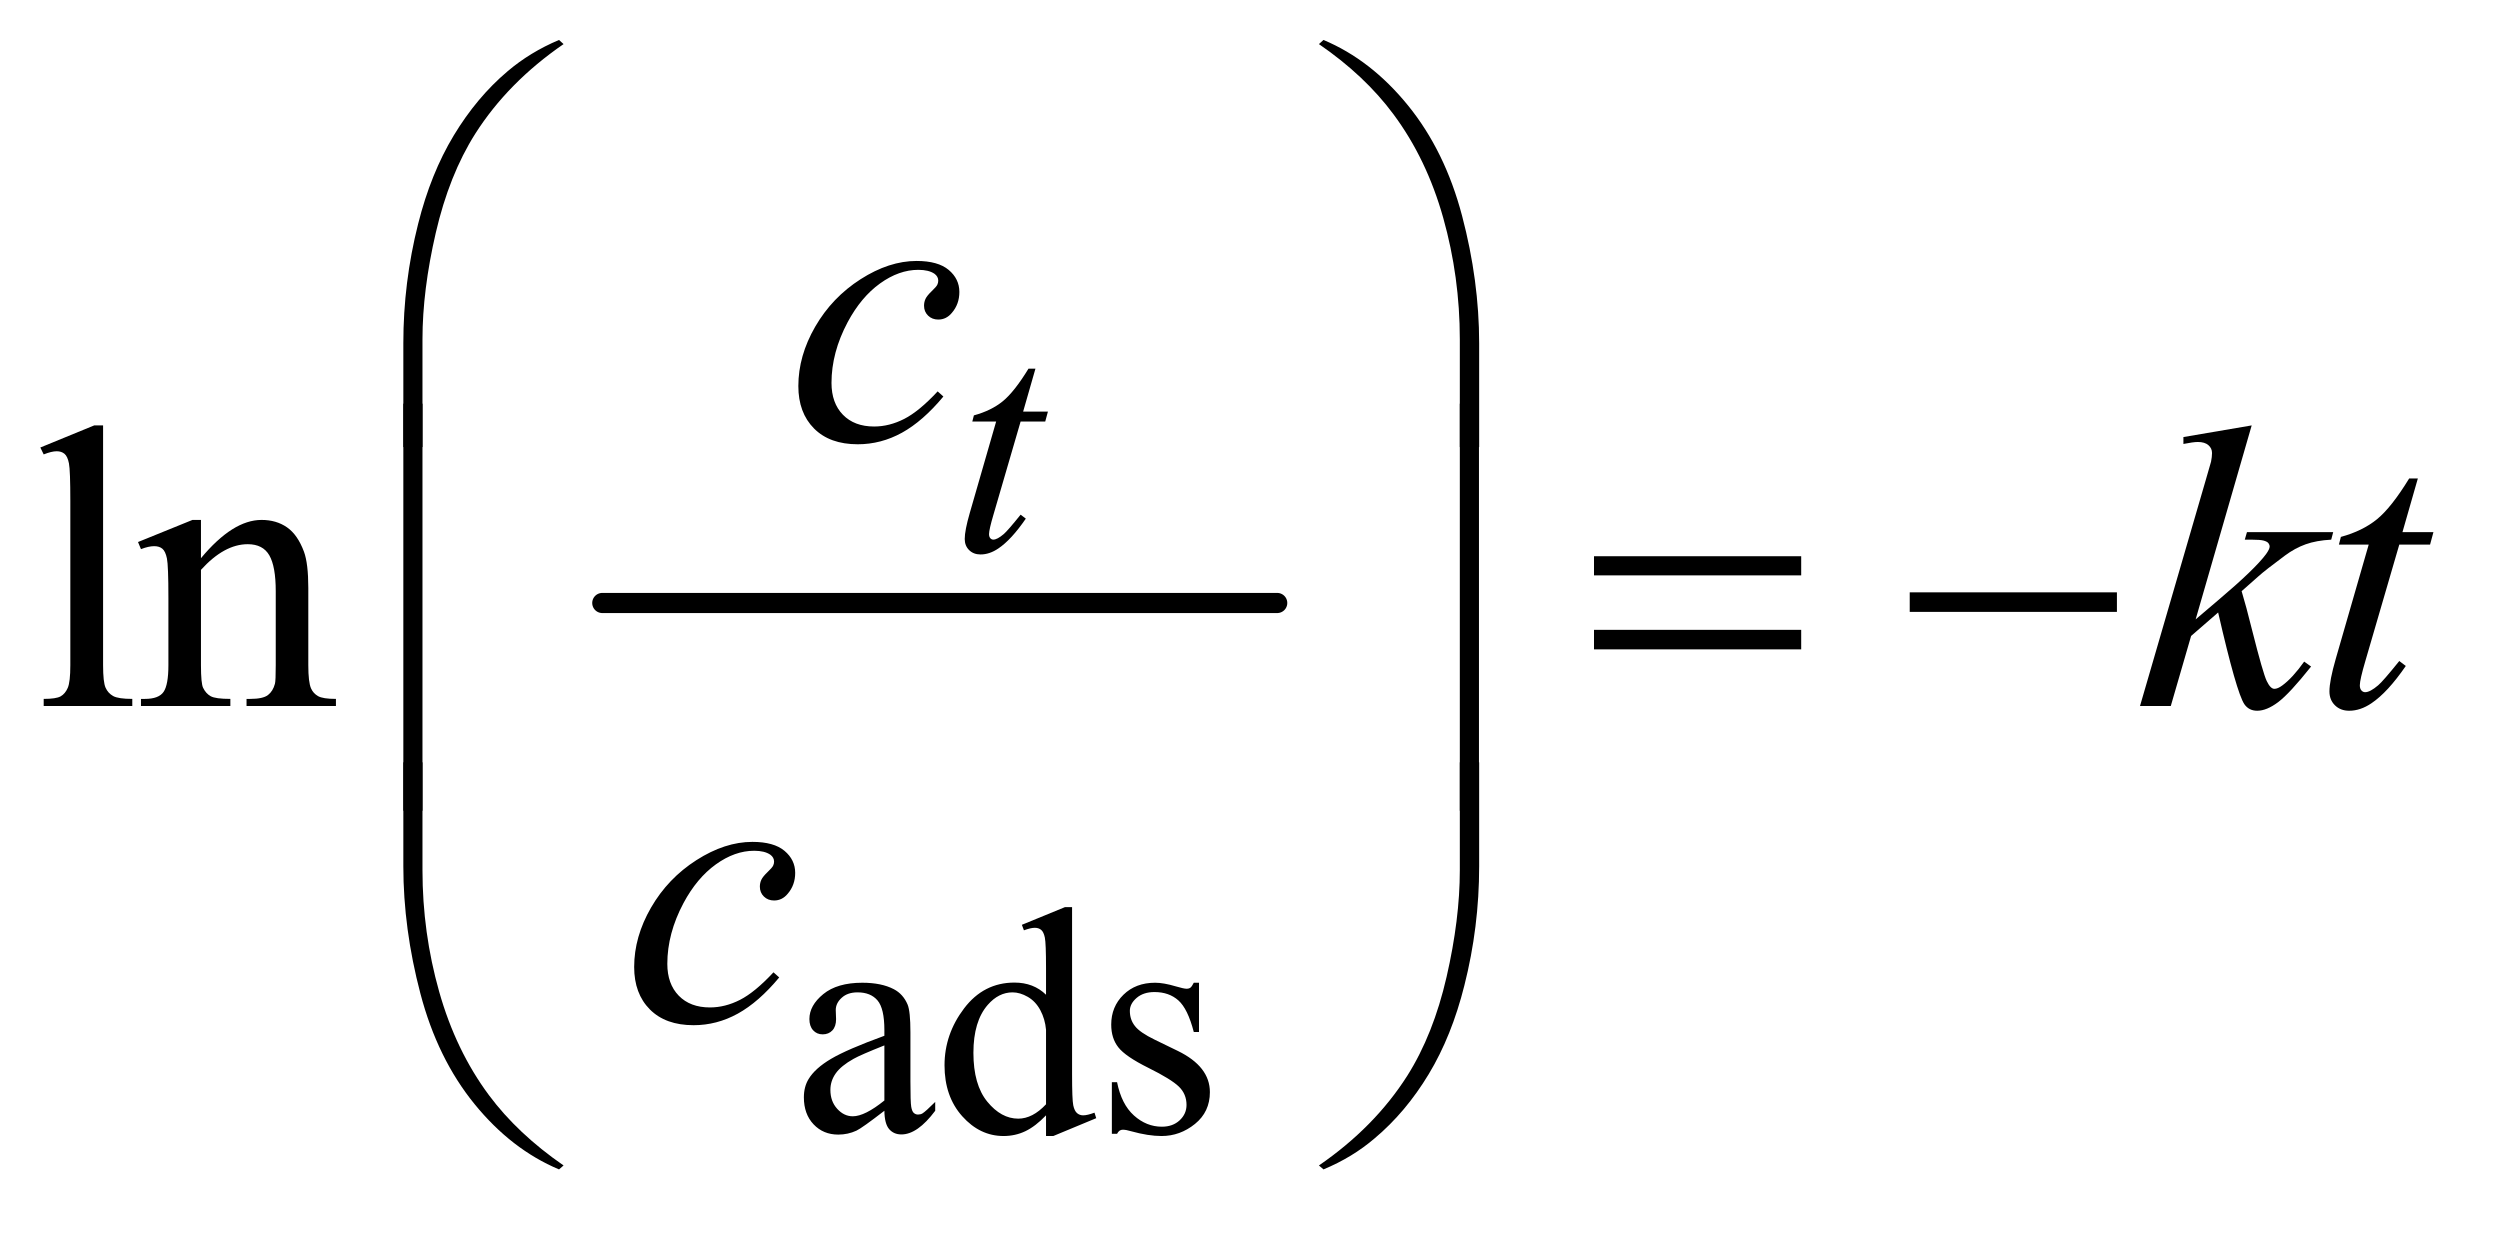 <?xml version="1.0" encoding="UTF-8"?>
<!DOCTYPE svg PUBLIC '-//W3C//DTD SVG 1.0//EN'
          'http://www.w3.org/TR/2001/REC-SVG-20010904/DTD/svg10.dtd'>
<svg stroke-dasharray="none" shape-rendering="auto" xmlns="http://www.w3.org/2000/svg" font-family="'Dialog'" text-rendering="auto" width="97" fill-opacity="1" color-interpolation="auto" color-rendering="auto" preserveAspectRatio="xMidYMid meet" font-size="12px" viewBox="0 0 97 48" fill="black" xmlns:xlink="http://www.w3.org/1999/xlink" stroke="black" image-rendering="auto" stroke-miterlimit="10" stroke-linecap="square" stroke-linejoin="miter" font-style="normal" stroke-width="1" height="48" stroke-dashoffset="0" font-weight="normal" stroke-opacity="1"
><!--Generated by the Batik Graphics2D SVG Generator--><defs id="genericDefs"
  /><g
  ><defs id="defs1"
    ><clipPath clipPathUnits="userSpaceOnUse" id="clipPath1"
      ><path d="M0.982 1.523 L62.104 1.523 L62.104 31.515 L0.982 31.515 L0.982 1.523 Z"
      /></clipPath
      ><clipPath clipPathUnits="userSpaceOnUse" id="clipPath2"
      ><path d="M31.48 48.645 L31.48 1006.886 L1990.52 1006.886 L1990.52 48.645 Z"
      /></clipPath
    ></defs
    ><g stroke-width="16" transform="scale(1.576,1.576) translate(-0.982,-1.523) matrix(0.031,0,0,0.031,0,0)" stroke-linejoin="round" stroke-linecap="round"
    ><line y2="528" fill="none" x1="510" clip-path="url(#clipPath2)" x2="1046" y1="528"
    /></g
    ><g transform="matrix(0.049,0,0,0.049,-1.548,-2.399)"
    ><path d="M731.875 928.5 Q714.25 942.125 709.75 944.25 Q703 947.375 695.375 947.375 Q683.5 947.375 675.812 939.25 Q668.125 931.125 668.125 917.875 Q668.125 909.5 671.875 903.375 Q677 894.875 689.688 887.375 Q702.375 879.875 731.875 869.125 L731.875 864.625 Q731.875 847.5 726.438 841.125 Q721 834.75 710.625 834.75 Q702.75 834.75 698.125 839 Q693.375 843.25 693.375 848.75 L693.625 856 Q693.625 861.75 690.688 864.875 Q687.75 868 683 868 Q678.375 868 675.438 864.75 Q672.5 861.5 672.5 855.875 Q672.5 845.125 683.5 836.125 Q694.5 827.125 714.375 827.125 Q729.625 827.125 739.375 832.25 Q746.75 836.125 750.25 844.375 Q752.5 849.75 752.5 866.375 L752.5 905.25 Q752.5 921.625 753.125 925.312 Q753.75 929 755.188 930.25 Q756.625 931.5 758.5 931.5 Q760.5 931.5 762 930.625 Q764.625 929 772.125 921.5 L772.125 928.5 Q758.125 947.25 745.375 947.25 Q739.25 947.25 735.625 943 Q732 938.75 731.875 928.5 ZM731.875 920.375 L731.875 876.75 Q713 884.25 707.5 887.375 Q697.625 892.875 693.375 898.875 Q689.125 904.875 689.125 912 Q689.125 921 694.5 926.938 Q699.875 932.875 706.875 932.875 Q716.375 932.875 731.875 920.375 ZM859.875 932.125 Q851.5 940.875 843.5 944.688 Q835.5 948.5 826.25 948.5 Q807.5 948.5 793.5 932.812 Q779.5 917.125 779.5 892.5 Q779.5 867.875 795 847.438 Q810.5 827 834.875 827 Q850 827 859.875 836.625 L859.875 815.5 Q859.875 795.875 858.938 791.375 Q858 786.875 856 785.25 Q854 783.625 851 783.625 Q847.75 783.625 842.375 785.625 L840.75 781.25 L874.875 767.25 L880.5 767.25 L880.5 899.625 Q880.5 919.75 881.438 924.188 Q882.375 928.625 884.438 930.375 Q886.5 932.125 889.25 932.125 Q892.625 932.125 898.25 930 L899.625 934.375 L865.625 948.5 L859.875 948.5 L859.875 932.125 ZM859.875 923.375 L859.875 864.375 Q859.125 855.875 855.375 848.875 Q851.625 841.875 845.438 838.312 Q839.25 834.75 833.375 834.75 Q822.375 834.75 813.75 844.625 Q802.375 857.625 802.375 882.625 Q802.375 907.875 813.375 921.312 Q824.375 934.75 837.875 934.75 Q849.25 934.75 859.875 923.375 ZM981 827.125 L981 866.125 L976.875 866.125 Q972.125 847.75 964.688 841.125 Q957.25 834.5 945.75 834.5 Q937 834.5 931.625 839.125 Q926.25 843.75 926.25 849.375 Q926.25 856.375 930.25 861.375 Q934.125 866.5 946 872.25 L964.25 881.125 Q989.625 893.5 989.625 913.75 Q989.625 929.375 977.812 938.938 Q966 948.5 951.375 948.5 Q940.875 948.5 927.375 944.75 Q923.25 943.5 920.625 943.5 Q917.75 943.5 916.125 946.75 L912 946.75 L912 905.875 L916.125 905.875 Q919.625 923.375 929.5 932.25 Q939.375 941.125 951.625 941.125 Q960.25 941.125 965.688 936.062 Q971.125 931 971.125 923.875 Q971.125 915.25 965.062 909.375 Q959 903.5 940.875 894.5 Q922.75 885.5 917.125 878.25 Q911.5 871.125 911.5 860.25 Q911.5 846.125 921.188 836.625 Q930.875 827.125 946.25 827.125 Q953 827.125 962.625 830 Q969 831.875 971.125 831.875 Q973.125 831.875 974.25 831 Q975.375 830.125 976.875 827.125 L981 827.125 Z" stroke="none" clip-path="url(#clipPath2)"
    /></g
    ><g transform="matrix(0.049,0,0,0.049,-1.548,-2.399)"
    ><path d="M113.219 385.812 L113.219 575.656 Q113.219 589.094 115.172 593.469 Q117.125 597.844 121.188 600.109 Q125.25 602.375 136.344 602.375 L136.344 608 L66.188 608 L66.188 602.375 Q76.031 602.375 79.625 600.344 Q83.219 598.312 85.25 593.625 Q87.281 588.938 87.281 575.656 L87.281 445.656 Q87.281 421.438 86.188 415.891 Q85.094 410.344 82.672 408.312 Q80.25 406.281 76.5 406.281 Q72.438 406.281 66.188 408.781 L63.531 403.312 L106.188 385.812 L113.219 385.812 ZM190.719 490.969 Q215.875 460.656 238.688 460.656 Q250.406 460.656 258.844 466.516 Q267.281 472.375 272.281 485.812 Q275.719 495.188 275.719 514.562 L275.719 575.656 Q275.719 589.25 277.906 594.094 Q279.625 598 283.453 600.188 Q287.281 602.375 297.594 602.375 L297.594 608 L226.812 608 L226.812 602.375 L229.781 602.375 Q239.781 602.375 243.766 599.328 Q247.75 596.281 249.312 590.344 Q249.938 588 249.938 575.656 L249.938 517.062 Q249.938 497.531 244.859 488.703 Q239.781 479.875 227.75 479.875 Q209.156 479.875 190.719 500.188 L190.719 575.656 Q190.719 590.188 192.438 593.625 Q194.625 598.156 198.453 600.266 Q202.281 602.375 214 602.375 L214 608 L143.219 608 L143.219 602.375 L146.344 602.375 Q157.281 602.375 161.109 596.828 Q164.938 591.281 164.938 575.656 L164.938 522.531 Q164.938 496.75 163.766 491.125 Q162.594 485.5 160.172 483.469 Q157.75 481.438 153.688 481.438 Q149.312 481.438 143.219 483.781 L140.875 478.156 L184 460.656 L190.719 460.656 L190.719 490.969 Z" stroke="none" clip-path="url(#clipPath2)"
    /></g
    ><g transform="matrix(0.049,0,0,0.049,-1.548,-2.399)"
    ><path d="M851.5 340.875 L841.75 374.875 L861.375 374.875 L859.25 382.75 L839.75 382.75 L818.25 456.5 Q814.75 468.375 814.75 471.875 Q814.75 474 815.75 475.125 Q816.75 476.25 818.125 476.25 Q821.25 476.25 826.375 471.875 Q829.375 469.375 839.75 456.5 L843.875 459.625 Q832.375 476.375 822.125 483.25 Q815.125 488 808 488 Q802.5 488 799 484.562 Q795.5 481.125 795.5 475.75 Q795.5 469 799.5 455.125 L820.375 382.75 L801.5 382.75 L802.75 377.875 Q816.5 374.125 825.625 366.688 Q834.75 359.25 846 340.875 L851.5 340.875 Z" stroke="none" clip-path="url(#clipPath2)"
    /></g
    ><g transform="matrix(0.049,0,0,0.049,-1.548,-2.399)"
    ><path d="M778.594 362.938 Q762.344 382.469 745.781 391.609 Q729.219 400.75 710.781 400.75 Q688.594 400.75 676.172 388.25 Q663.75 375.75 663.75 354.656 Q663.75 330.75 677.109 307.625 Q690.469 284.5 713.047 270.047 Q735.625 255.594 757.344 255.594 Q774.375 255.594 782.812 262.703 Q791.25 269.812 791.25 280.125 Q791.25 289.812 785.312 296.688 Q780.938 302 774.531 302 Q769.688 302 766.484 298.875 Q763.281 295.75 763.281 291.062 Q763.281 288.094 764.453 285.594 Q765.625 283.094 769.297 279.578 Q772.969 276.062 773.75 274.5 Q774.531 272.938 774.531 271.219 Q774.531 267.938 771.562 265.75 Q767.031 262.625 758.75 262.625 Q743.438 262.625 728.438 273.406 Q713.438 284.188 702.812 304.031 Q690 328.094 690 352.156 Q690 368.094 699.062 377.391 Q708.125 386.688 723.75 386.688 Q735.781 386.688 747.578 380.672 Q759.375 374.656 774.062 358.875 L778.594 362.938 Z" stroke="none" clip-path="url(#clipPath2)"
    /></g
    ><g transform="matrix(0.049,0,0,0.049,-1.548,-2.399)"
    ><path d="M1814.562 385.812 L1770.188 539.406 L1788 524.25 Q1817.219 499.562 1825.969 487.688 Q1828.781 483.781 1828.781 481.75 Q1828.781 480.344 1827.844 479.094 Q1826.906 477.844 1824.172 477.062 Q1821.438 476.281 1814.562 476.281 L1809.094 476.281 L1810.812 470.344 L1879.094 470.344 L1877.531 476.281 Q1865.812 476.906 1857.297 479.953 Q1848.781 483 1840.812 488.938 Q1825.031 500.656 1820.031 505.188 L1806.594 517.062 Q1810.031 528.312 1815.031 548.469 Q1823.469 581.906 1826.438 588.156 Q1829.406 594.406 1832.531 594.406 Q1835.188 594.406 1838.781 591.75 Q1846.906 585.812 1856.125 572.844 L1861.594 576.75 Q1844.562 598.156 1835.5 604.953 Q1826.438 611.75 1818.938 611.75 Q1812.375 611.75 1808.781 606.594 Q1802.531 597.375 1788 533.938 L1766.594 552.531 L1750.5 608 L1726.125 608 L1778 429.719 L1782.375 414.562 Q1783.156 410.656 1783.156 407.688 Q1783.156 403.938 1780.266 401.438 Q1777.375 398.938 1771.906 398.938 Q1768.312 398.938 1760.5 400.5 L1760.5 395.031 L1814.562 385.812 ZM1946.125 427.844 L1933.938 470.344 L1958.469 470.344 L1955.812 480.188 L1931.438 480.188 L1904.562 572.375 Q1900.188 587.219 1900.188 591.594 Q1900.188 594.25 1901.438 595.656 Q1902.688 597.062 1904.406 597.062 Q1908.312 597.062 1914.719 591.594 Q1918.469 588.469 1931.438 572.375 L1936.594 576.281 Q1922.219 597.219 1909.406 605.812 Q1900.656 611.75 1891.75 611.75 Q1884.875 611.75 1880.5 607.453 Q1876.125 603.156 1876.125 596.438 Q1876.125 588 1881.125 570.656 L1907.219 480.188 L1883.625 480.188 L1885.188 474.094 Q1902.375 469.406 1913.781 460.109 Q1925.188 450.812 1939.25 427.844 L1946.125 427.844 Z" stroke="none" clip-path="url(#clipPath2)"
    /></g
    ><g transform="matrix(0.049,0,0,0.049,-1.548,-2.399)"
    ><path d="M648.594 822.938 Q632.344 842.469 615.781 851.609 Q599.219 860.75 580.781 860.75 Q558.594 860.75 546.172 848.25 Q533.75 835.75 533.75 814.656 Q533.75 790.75 547.109 767.625 Q560.469 744.5 583.047 730.047 Q605.625 715.594 627.344 715.594 Q644.375 715.594 652.812 722.703 Q661.25 729.812 661.25 740.125 Q661.25 749.812 655.312 756.688 Q650.938 762 644.531 762 Q639.688 762 636.484 758.875 Q633.281 755.75 633.281 751.062 Q633.281 748.094 634.453 745.594 Q635.625 743.094 639.297 739.578 Q642.969 736.062 643.75 734.5 Q644.531 732.938 644.531 731.219 Q644.531 727.938 641.562 725.75 Q637.031 722.625 628.75 722.625 Q613.438 722.625 598.438 733.406 Q583.438 744.188 572.812 764.031 Q560 788.094 560 812.156 Q560 828.094 569.062 837.391 Q578.125 846.688 593.75 846.688 Q605.781 846.688 617.578 840.672 Q629.375 834.656 644.062 818.875 L648.594 822.938 Z" stroke="none" clip-path="url(#clipPath2)"
    /></g
    ><g transform="matrix(0.049,0,0,0.049,-1.548,-2.399)"
    ><path d="M350.969 402.938 L350.969 320.75 Q350.969 272.625 362.688 226.219 Q372.688 186.375 390.891 156.219 Q409.094 126.062 433.469 105.438 Q451.281 90.281 474.25 80.594 L477.844 83.875 Q433.781 114.188 407.844 154.969 Q387.219 187.625 376.672 233.25 Q366.125 278.875 366.125 317.625 L366.125 402.938 L350.969 402.938 ZM1202.844 402.938 L1187.531 402.938 L1187.531 317.625 Q1187.531 268.25 1174.406 221.531 Q1161.281 174.812 1135.031 139.5 Q1112.375 108.875 1075.969 83.875 L1079.562 80.594 Q1117.219 96.375 1146.516 132.469 Q1175.812 168.562 1189.328 219.891 Q1202.844 271.219 1202.844 320.75 L1202.844 402.938 Z" stroke="none" clip-path="url(#clipPath2)"
    /></g
    ><g transform="matrix(0.049,0,0,0.049,-1.548,-2.399)"
    ><path d="M1293.781 489.406 L1457.844 489.406 L1457.844 504.562 L1293.781 504.562 L1293.781 489.406 ZM1293.781 547.688 L1457.844 547.688 L1457.844 563.156 L1293.781 563.156 L1293.781 547.688 ZM1543.781 518 L1707.844 518 L1707.844 533.469 L1543.781 533.469 L1543.781 518 Z" stroke="none" clip-path="url(#clipPath2)"
    /></g
    ><g transform="matrix(0.049,0,0,0.049,-1.548,-2.399)"
    ><path d="M366.125 690.938 L350.969 690.938 L350.969 368.594 L366.125 368.594 L366.125 690.938 ZM1202.688 690.938 L1187.531 690.938 L1187.531 368.594 L1202.688 368.594 L1202.688 690.938 Z" stroke="none" clip-path="url(#clipPath2)"
    /></g
    ><g transform="matrix(0.049,0,0,0.049,-1.548,-2.399)"
    ><path d="M350.969 652.594 L366.125 652.594 L366.125 738.062 Q366.125 787.438 379.328 834.156 Q392.531 880.875 418.781 916.188 Q441.438 946.656 477.844 971.812 L474.25 974.938 Q436.594 959.156 407.297 923.141 Q378 887.125 364.484 835.719 Q350.969 784.312 350.969 734.938 L350.969 652.594 ZM1202.844 652.594 L1202.844 734.938 Q1202.844 783.062 1191.125 829.312 Q1181.125 869.312 1162.922 899.469 Q1144.719 929.625 1120.188 950.25 Q1102.531 965.406 1079.562 974.938 L1075.969 971.812 Q1120.031 941.5 1145.969 900.719 Q1166.594 868.062 1177.062 822.438 Q1187.531 776.812 1187.531 738.062 L1187.531 652.594 L1202.844 652.594 Z" stroke="none" clip-path="url(#clipPath2)"
    /></g
  ></g
></svg
>
